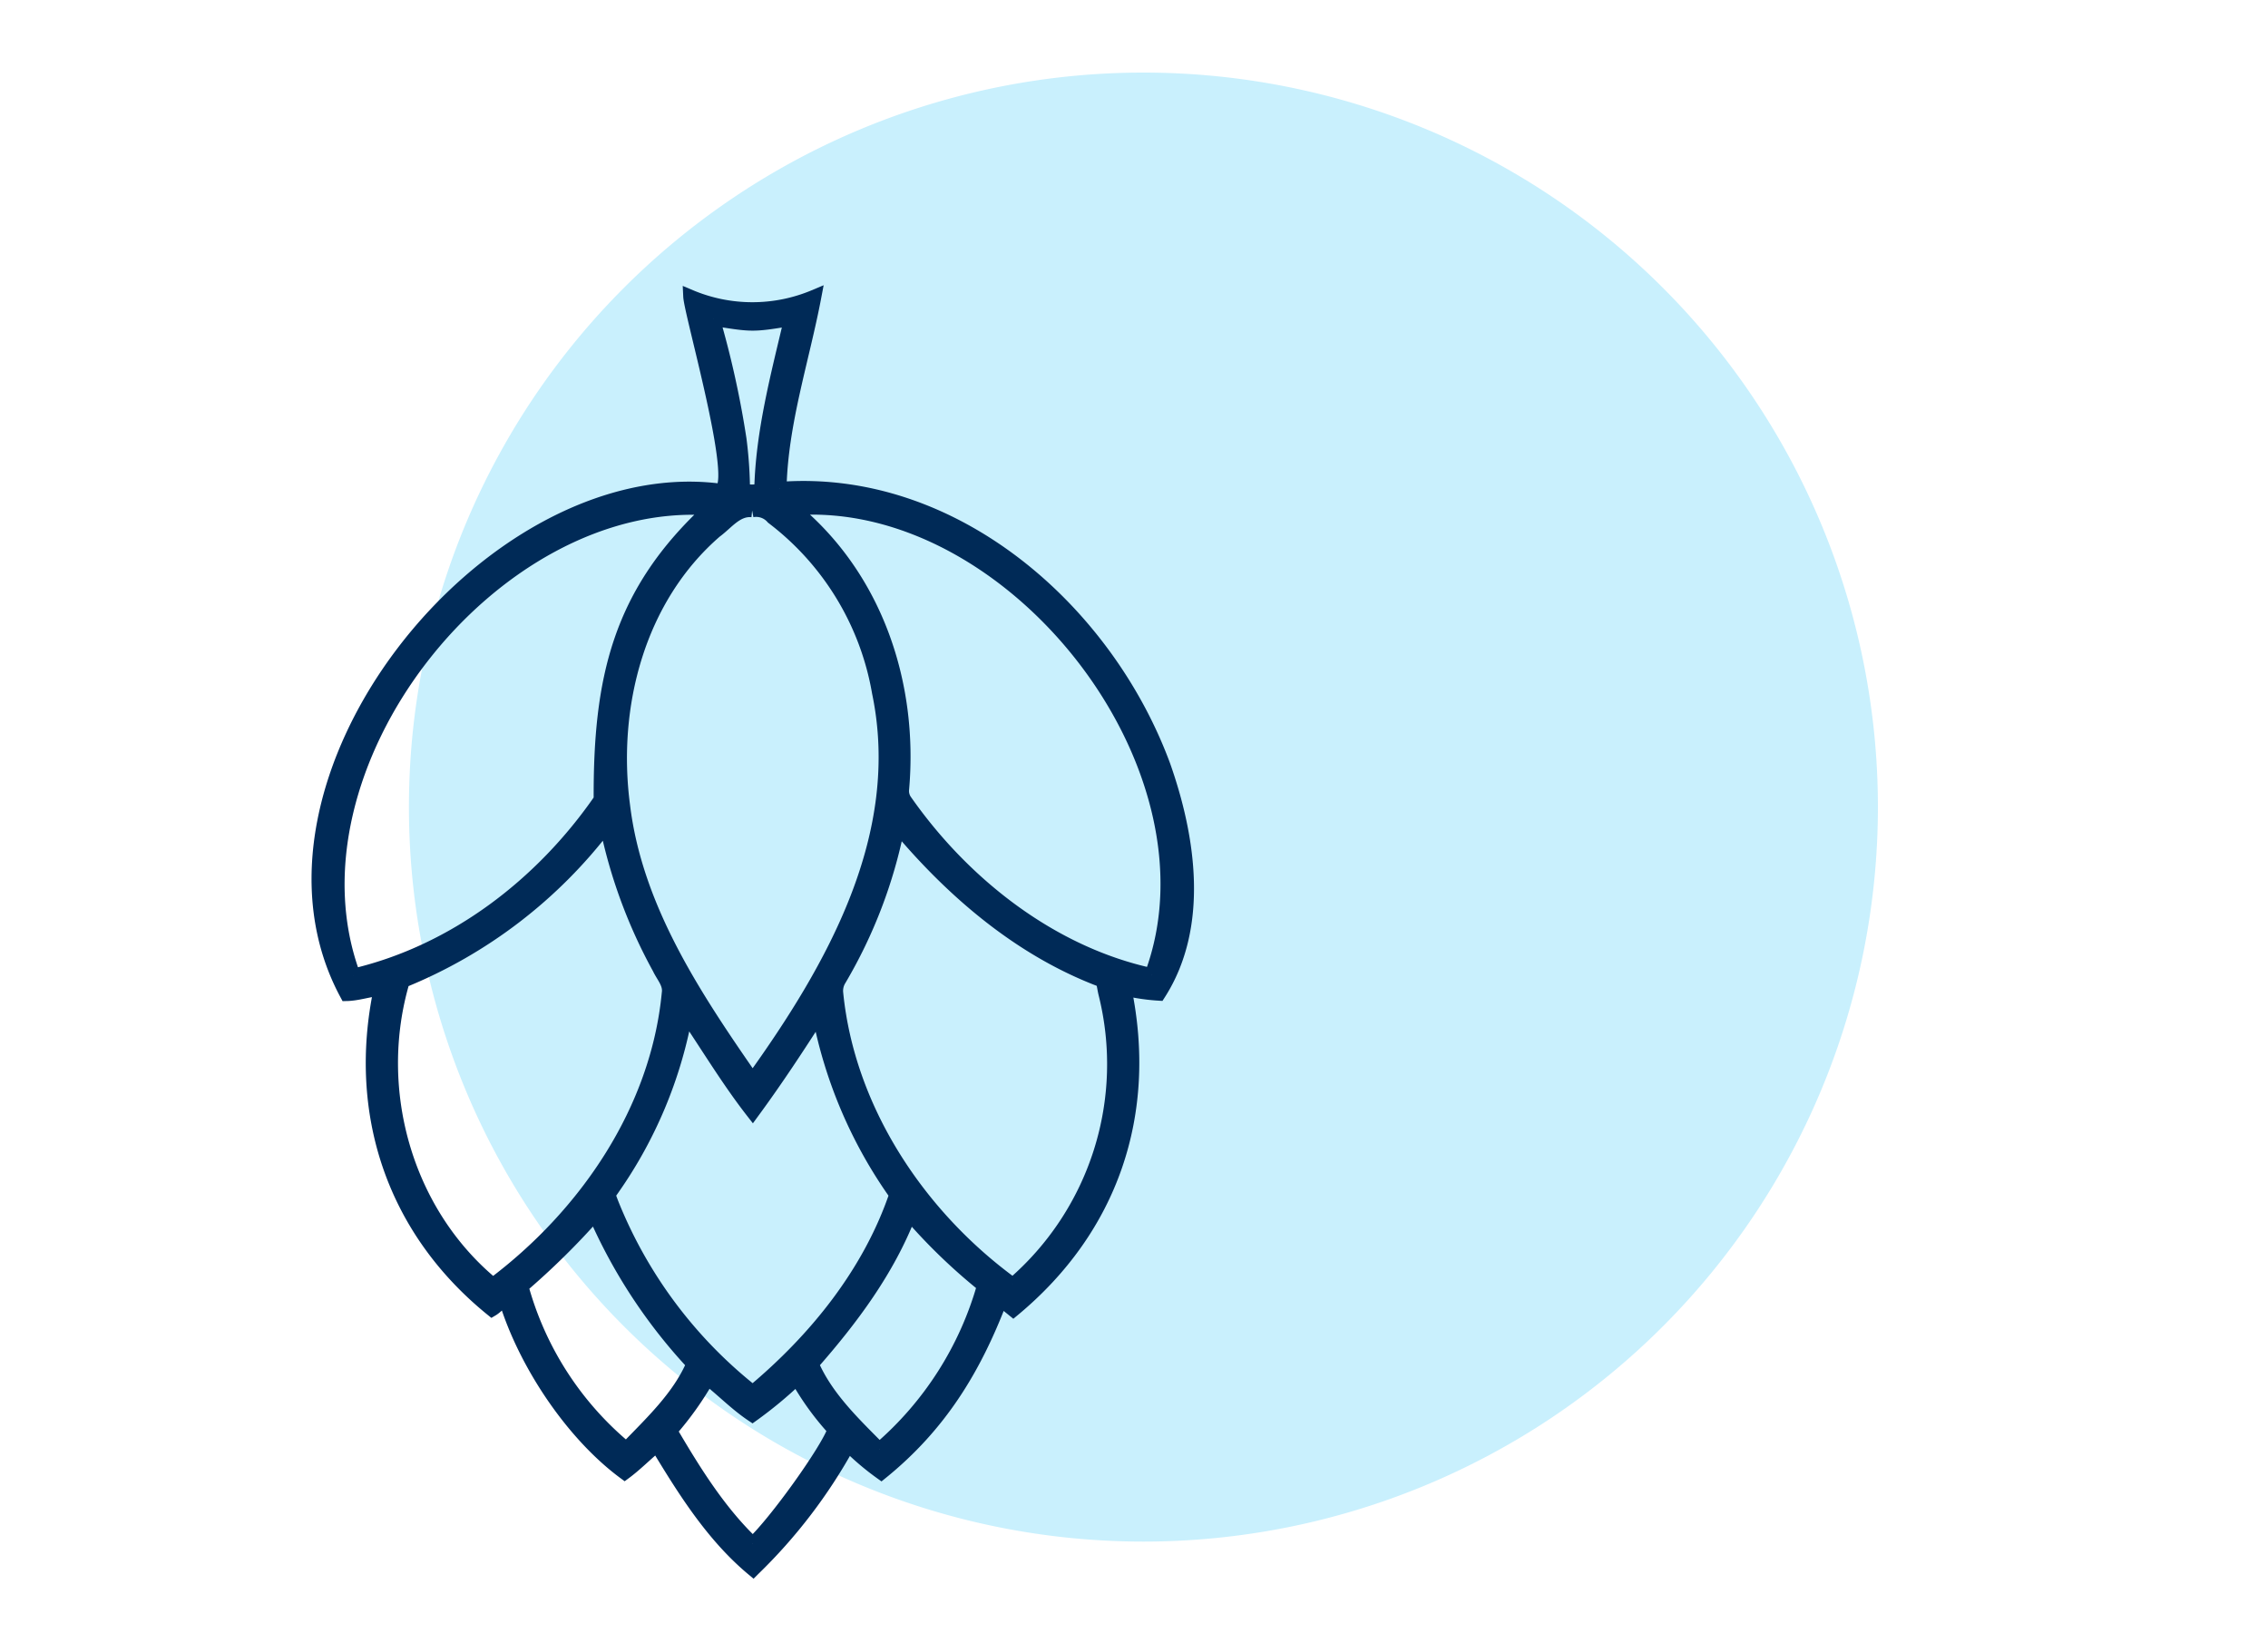 <svg xmlns="http://www.w3.org/2000/svg" xmlns:xlink="http://www.w3.org/1999/xlink" width="250" height="180" viewBox="0 0 250 180">
  <defs>
    <clipPath id="clip-path">
      <rect id="Rechteck_348" data-name="Rechteck 348" width="250" height="180" transform="translate(2146 1296)" fill="#fff" stroke="#707070" stroke-width="1"/>
    </clipPath>
  </defs>
  <g id="Gruppe_maskieren_36" data-name="Gruppe maskieren 36" transform="translate(-2146 -1296)" clip-path="url(#clip-path)">
    <g id="Gruppe_779" data-name="Gruppe 779" transform="translate(86.022 -1943)">
      <g id="Gruppe_722" data-name="Gruppe 722" transform="translate(2105.054 3247)">
        <g id="Gruppe_75" data-name="Gruppe 75" transform="translate(0 0)">
          <path id="Pfad_36" data-name="Pfad 36" d="M80.962,0A80.962,80.962,0,1,1,0,80.962,80.962,80.962,0,0,1,80.962,0Z" transform="translate(0 0)" fill="#c9f0fd"/>
        </g>
      </g>
      <path id="Pfad_5795" data-name="Pfad 5795" d="M50.858,21.2C51.006,13.971,53.368,7.025,54.7.007A17.638,17.638,0,0,1,40.97,0c.094,2.025,6.124,22.719,2.937,21.345C18.55,18.407-9.479,53.625,3.112,76.924c1.268-.028,2.49-.482,3.733-.564-2.868,13.63,1.4,26.5,12.295,35.328.536-.317.882-.838,1.492-1.1,2.168,7.1,7.4,14.859,13.133,19.085,1.253-.924,2.346-2.064,3.557-3.04,2.978,4.929,6.121,9.972,10.606,13.7A57.955,57.955,0,0,0,58.414,126.6a29.092,29.092,0,0,0,3.634,3.081c6.469-5.236,10.265-11.457,13.169-19.078l1.386,1.124c10.861-9.007,15.125-21.672,12.284-35.4a22.359,22.359,0,0,0,3.766.557c4.783-7.445,3.331-17.211.532-25.146-6.378-17.277-23.276-32-42.328-30.54M43.515,2.5c4.317.677,4.262.725,8.563.015C50.649,8.6,48.936,14.961,48.8,21.329a3.2,3.2,0,0,1-1.824.055c-.212-.179-.15-.431-.154-.658a47,47,0,0,0-.375-4.967A103.023,103.023,0,0,0,43.515,2.5m4.3,21.1a2.4,2.4,0,0,1,2.26.788,30.735,30.735,0,0,1,11.7,19.258c3.285,15.768-5.025,30.381-13.911,42.735-6.358-9.152-12.877-18.91-14.252-30.232C32.166,45.2,35.222,33.3,43.776,25.894c1.257-.915,2.335-2.472,4.041-2.3M55.18,79.122a50.8,50.8,0,0,0,8.5,19.886c-2.923,8.622-8.873,15.975-15.8,21.756A50.278,50.278,0,0,1,32.332,99.933c-.4-1.075-.367-.842.208-1.7a48.684,48.684,0,0,0,7.917-18.888c.328-.019.365.228.469.386,2.283,3.42,4.425,6.934,6.955,10.177,2.65-3.616,4.854-6.975,7.3-10.788M3.887,74.84C-4.557,51.961,19.131,21.647,43.242,23.394c-10.145,9.3-12.2,18.843-12.145,32.08C24.645,64.819,15.04,72.219,3.887,74.84m15.358,34.089C9.584,100.972,5.8,87.409,9.325,75.47A53.332,53.332,0,0,0,31.747,58.287a56.075,56.075,0,0,0,5.806,15.75c.421.908,1.214,1.693,1.052,2.761-1.228,12.919-9.143,24.471-19.36,32.131m14.707,18.092a35.293,35.293,0,0,1-11.546-17.894,82.287,82.287,0,0,0,8.076-7.955,58.355,58.355,0,0,0,10.83,16.494c-1.561,3.676-4.639,6.514-7.36,9.354m13.935,10.461c-3.714-3.54-6.489-8.028-9.077-12.438a34.979,34.979,0,0,0,4.107-5.767c1.7,1.34,3.117,2.825,4.93,4.038a45.79,45.79,0,0,0,4.913-4.072,30.379,30.379,0,0,0,4.112,5.679c-.754,2.236-6.463,10.211-8.985,12.559m13.95-10.4c-2.789-2.827-5.832-5.692-7.429-9.4,4.353-4.955,8.363-10.307,10.772-16.533a62.44,62.44,0,0,0,8.174,7.89,37.043,37.043,0,0,1-11.517,18.043m14.717-18.163C66.207,101.407,58.36,89.634,57.1,76.746a2.349,2.349,0,0,1,.343-1.433A53.7,53.7,0,0,0,63.89,58.421C69.65,65.3,76.748,71.5,85.249,74.973c1.449.612,1.125.2,1.468,1.8a32.05,32.05,0,0,1-10.164,32.143M91.821,74.788c-11.023-2.394-20.686-10-27.089-19.138a1.894,1.894,0,0,1-.364-1.33c1.028-11.6-2.923-23.433-12.088-30.93,24.157-1.88,48.05,28.541,39.542,51.4" transform="translate(2095.07 3271.668)" fill="#002a57" stroke="#002a57" stroke-width="1.5"/>
    </g>
  </g>
</svg>
